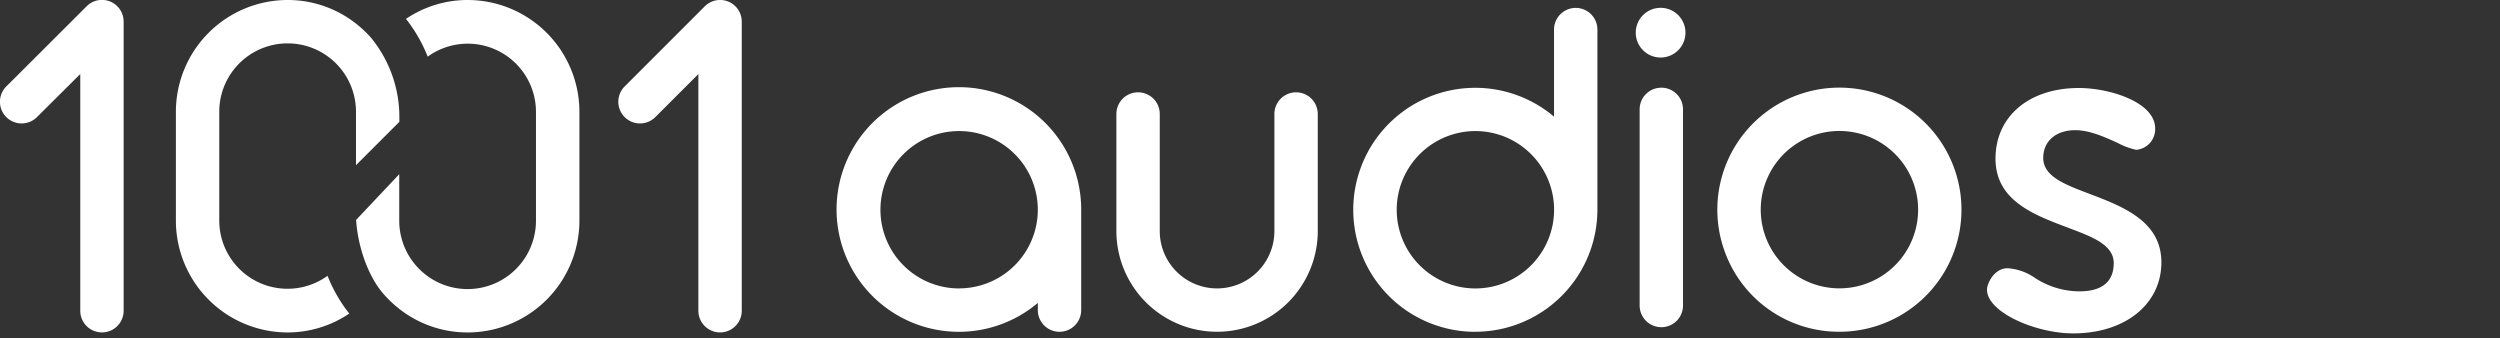 <svg id="logo1001audio" aria-label="1001Audios logo" xmlns="http://www.w3.org/2000/svg" viewBox="0 0 397.13 53.77"><rect x="0" y="0" width="397.13" height="53.77" fill="#333333" stroke="none"/><title id="logoTitle">1001Audios logo</title><defs><style>
            .cls-logo-1 {
            fill: white;
            }

            .cls-logo-2 {
            fill: white;
            }
        </style></defs><title>1001Audios</title><path class="cls-logo-1" d="M298.46,60.17a19.39,19.39,0,1,0-18.25-12.79A19.28,19.28,0,0,0,298.46,60.17ZM287.12,35.49a12.5,12.5,0,0,1,23.07,1h0a12.5,12.5,0,1,1-23.07-1Z" transform="translate(-6.25 -7.47)"/><path class="cls-logo-1" d="M19,56.83a3.44,3.44,0,0,0,6.89,0V10.92A3.44,3.44,0,0,0,20,8.48L7.25,21.2a3.44,3.44,0,0,0,4.87,4.87L19,19.23Z" transform="translate(-6.25 -7.47)"/><path class="cls-logo-1" d="M51.93,60.28a17.49,17.49,0,0,0,9.8-3,23.68,23.68,0,0,1-3.45-6,10.84,10.84,0,0,1-17.2-8.79V25.22a10.86,10.86,0,0,1,21.72,0v8.49l6.89-6.89V26A19.86,19.86,0,0,0,65.2,13.48a18,18,0,0,0-2.32-2.2,17.54,17.54,0,0,0-11-3.81A17.77,17.77,0,0,0,34.19,25.22V42.53A17.77,17.77,0,0,0,51.93,60.28Z" transform="translate(-6.25 -7.47)"/><path class="cls-logo-2" d="M171.11,56.73a3.44,3.44,0,0,0,6.89,0V40.79a19.43,19.43,0,1,0-6.89,14.8Zm-12.5-3.44a12.5,12.5,0,1,1,12.5-12.5A12.51,12.51,0,0,1,158.61,53.28Z" transform="translate(-6.25 -7.47)"/><path class="cls-logo-2" d="M240.62,60.17A19.41,19.41,0,0,0,260,40.79V12.17a3.44,3.44,0,0,0-6.89,0V26a19.38,19.38,0,1,0-12.5,34.18Zm0-31.88a12.5,12.5,0,1,1-12.5,12.5A12.51,12.51,0,0,1,240.62,28.29Z" transform="translate(-6.25 -7.47)"/><path class="cls-logo-2" d="M270.15,21.4a3.44,3.44,0,0,0-3.44,3.44V56a3.44,3.44,0,0,0,6.89,0V24.85A3.44,3.44,0,0,0,270.15,21.4Z" transform="translate(-6.25 -7.47)"/><path class="cls-logo-2" d="M199.58,60.17a16,16,0,0,0,16-16V25.58a3.44,3.44,0,0,0-6.89,0v18.6a9.1,9.1,0,0,1-18.21,0V25.58a3.44,3.44,0,0,0-6.89,0v18.6A16,16,0,0,0,199.58,60.17Z" transform="translate(-6.25 -7.47)"/><path class="cls-logo-2" d="M349.59,49.14c0-6.55-6.13-8.87-11.53-10.92-3.88-1.47-7.24-2.75-7.24-5.67,0-2.63,2-4.4,5.08-4.4,2.32,0,4.64,1.08,6.7,2a11.35,11.35,0,0,0,3,1.12,3.29,3.29,0,0,0,3-3.41c0-4.13-7.16-6.41-12.12-6.41-7.92,0-13.24,4.51-13.24,11.22s6.16,8.95,11.6,11c3.85,1.45,7.18,2.71,7.18,5.6,0,4.48-4.28,4.48-5.68,4.48a13,13,0,0,1-6.86-2.15,8.59,8.59,0,0,0-4.33-1.52c-2.12,0-3.26,2.42-3.26,3.41,0,3.57,7.71,6.94,13.69,6.94C343.83,60.43,349.59,55.79,349.59,49.14Z" transform="translate(-6.25 -7.47)"/><path class="cls-logo-2" d="M124.08,56.83V10.92a3.44,3.44,0,0,0-5.88-2.44L105.48,21.2a3.44,3.44,0,0,0,4.87,4.87l6.84-6.84v37.6a3.44,3.44,0,0,0,6.89,0Z" transform="translate(-6.25 -7.47)"/><path class="cls-logo-2" d="M69.59,56.47a17.54,17.54,0,0,0,11,3.81A17.77,17.77,0,0,0,98.29,42.53V25.22A17.77,17.77,0,0,0,80.54,7.47a17.49,17.49,0,0,0-9.8,3,23.7,23.7,0,0,1,3.45,6,10.84,10.84,0,0,1,17.2,8.79V42.53a10.86,10.86,0,0,1-21.72,0V35.14l-6.85,7.26c.28,4.41,2,9.15,4.44,11.86A18,18,0,0,0,69.59,56.47Z" transform="translate(-6.25 -7.47)"/><circle class="cls-logo-2" cx="263.79" cy="5.19" r="3.95"/></svg>